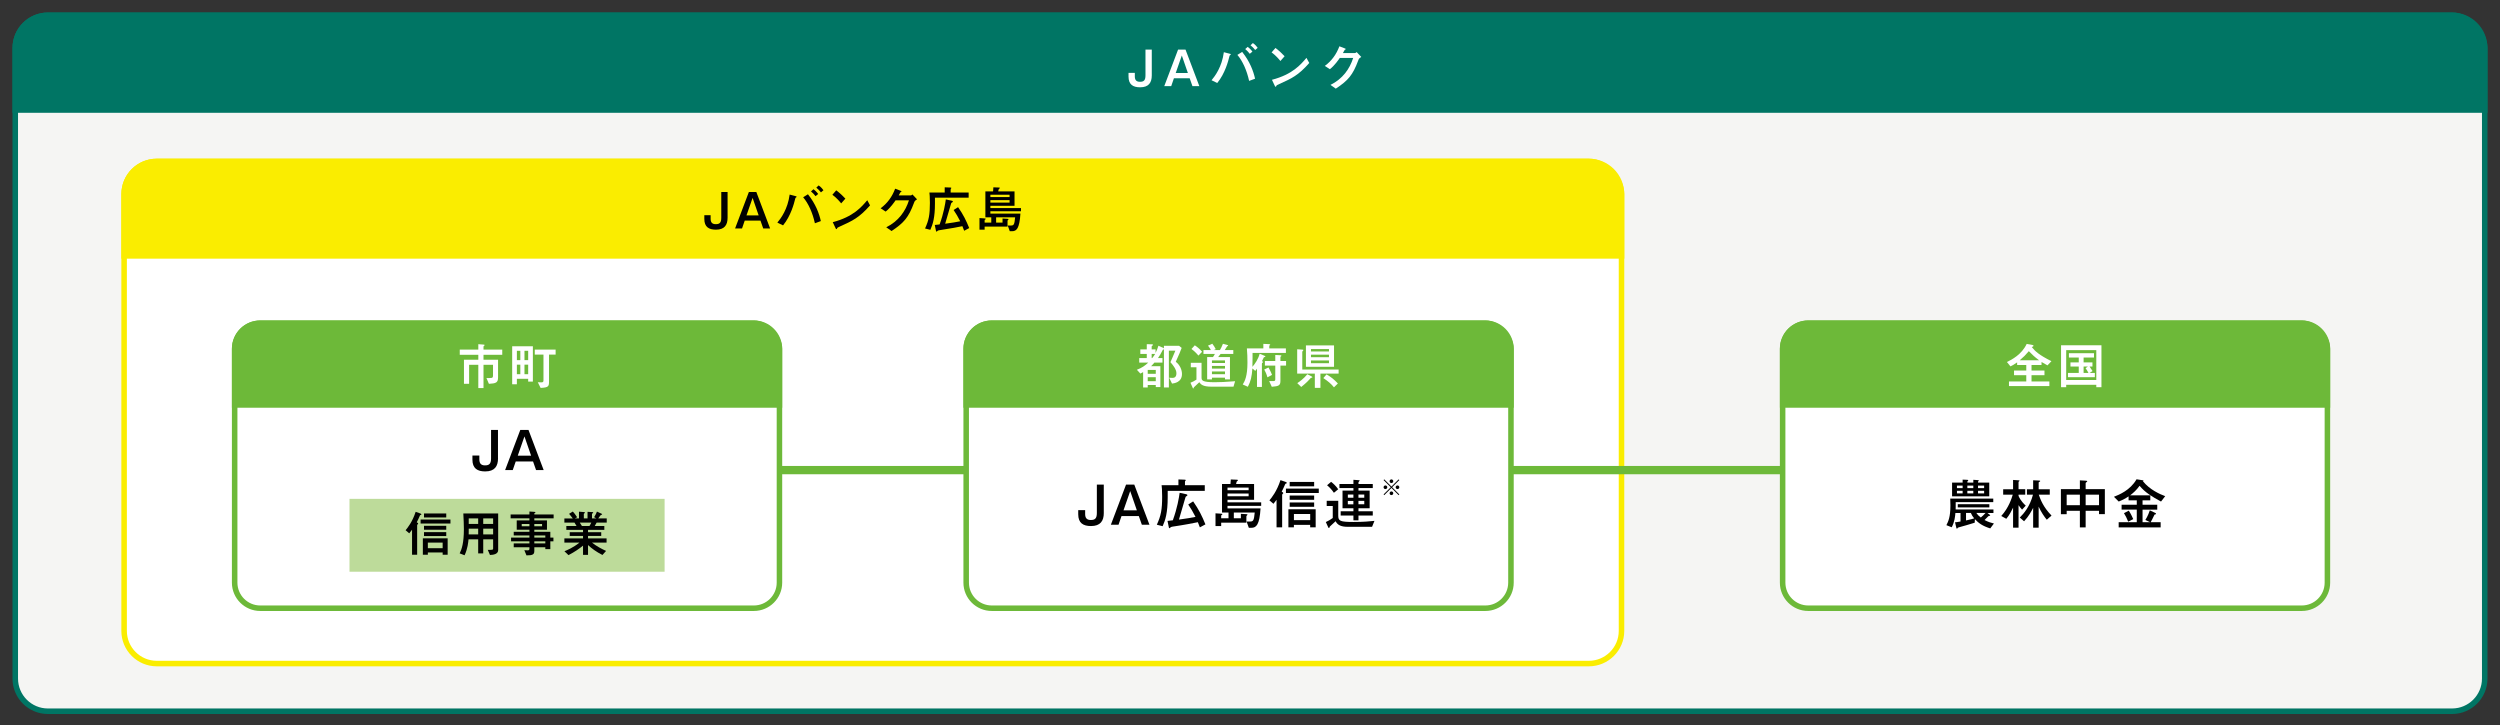 <?xml version="1.0" encoding="UTF-8"?><svg id="_レイヤー_1" xmlns="http://www.w3.org/2000/svg" xmlns:xlink="http://www.w3.org/1999/xlink" viewBox="0 0 1000 290"><rect x="0" y="0" width="1000" height="290" fill="#333333" stroke="none"/><defs><style>.cls-1,.cls-2{fill:none;}.cls-3{fill:#f5f5f3;}.cls-2{stroke:#6db939;stroke-miterlimit:10;stroke-width:3.32px;}.cls-4{clip-path:url(#clippath-1);}.cls-5{clip-path:url(#clippath-3);}.cls-6{clip-path:url(#clippath-4);}.cls-7{clip-path:url(#clippath-2);}.cls-8{fill:#fff;}.cls-9{fill:#faed00;}.cls-10{fill:#6db939;}.cls-11{fill:#007564;}.cls-12{fill:#bddb9a;}.cls-13{clip-path:url(#clippath);}</style><clipPath id="clippath"><rect class="cls-1" x="5" y="5" width="990" height="280.6" rx="14.17" ry="14.17"/></clipPath><clipPath id="clippath-1"><rect class="cls-1" x="48.54" y="63.47" width="601.18" height="203.07" rx="14.17" ry="14.17"/></clipPath><clipPath id="clippath-2"><rect class="cls-1" x="385.37" y="128.18" width="220.12" height="116.2" rx="11.34" ry="11.34"/></clipPath><clipPath id="clippath-3"><rect class="cls-1" x="711.95" y="128.18" width="220.12" height="116.2" rx="11.34" ry="11.34"/></clipPath><clipPath id="clippath-4"><rect class="cls-1" x="92.76" y="128.18" width="220.12" height="116.2" rx="11.34" ry="11.34"/></clipPath></defs><path class="cls-3" d="M19.17,6.11h961.65c7.21,0,13.07,5.86,13.07,13.07v252.26c0,7.21-5.86,13.07-13.07,13.07H19.17c-7.21,0-13.07-5.86-13.07-13.07V19.17c0-7.21,5.86-13.07,13.07-13.07Z"/><path class="cls-11" d="M980.83,7.21c6.6,0,11.96,5.37,11.96,11.96v252.26c0,6.6-5.37,11.96-11.96,11.96H19.17c-6.6,0-11.96-5.37-11.96-11.96V19.17c0-6.6,5.37-11.96,11.96-11.96h961.65M980.83,5H19.17c-7.83,0-14.17,6.35-14.17,14.17v252.26c0,7.83,6.35,14.17,14.17,14.17h961.65c7.83,0,14.17-6.35,14.17-14.17V19.17c0-7.83-6.35-14.17-14.17-14.17h0Z"/><g class="cls-13"><rect class="cls-11" x="5" y="5" width="990" height="40.12"/></g><rect class="cls-8" x="49.64" y="64.58" width="598.97" height="200.86" rx="13.07" ry="13.07"/><path class="cls-9" d="M635.54,65.68c6.6,0,11.96,5.37,11.96,11.96v174.72c0,6.6-5.37,11.96-11.96,11.96H62.71c-6.6,0-11.96-5.37-11.96-11.96V77.64c0-6.6,5.37-11.96,11.96-11.96h572.83M635.54,63.47H62.71c-7.83,0-14.17,6.35-14.17,14.17v174.72c0,7.83,6.35,14.17,14.17,14.17h572.83c7.83,0,14.17-6.35,14.17-14.17V77.64c0-7.83-6.35-14.17-14.17-14.17h0Z"/><path class="cls-8" d="M460.71,30.16c0,2.88-1.22,4.76-4.66,4.76-2.84,0-4.64-1.1-4.64-4.28v-1.5h2.52v1.42c0,1.44.62,2.16,2.04,2.16,1.5,0,2.22-.52,2.22-2.56v-10.32h2.52v10.32Z"/><path class="cls-8" d="M474.21,19.84l5.52,14.6h-2.76l-1.1-3.14h-6.3l-1.08,3.14h-2.78l5.52-14.6h2.98ZM470.29,29.2h4.86l-2.42-7-2.44,7Z"/><path class="cls-8" d="M484.62,32.1c1.44-1.74,4.14-5.34,4.92-11.22l2.08.54c.42.1.7.16.7.36,0,.08-.06.14-.24.26-.24.14-.26.22-.44.98-.34,1.36-1.62,6.4-4.74,10.18l-2.28-1.1ZM499.65,32.36c-.92-4.2-2.6-7.96-4.7-10.4l1.92-1.2c3.14,3.96,4.48,7.7,5.16,10.72l-2.38.88ZM499.91,21.52c-.5-.68-1.04-1.22-1.82-1.9l1-.88c.48.36,1.16.94,1.88,1.9l-1.06.88ZM502.07,20c-.72-.94-1.56-1.64-1.86-1.88l.94-.9c1,.64,1.72,1.64,1.92,1.92l-1,.86Z"/><path class="cls-8" d="M512.16,24.4c-.5-.62-1.8-2.2-3.52-3.44l1.54-1.78c1.5,1.12,2.84,2.42,3.66,3.32l-1.68,1.9ZM523.7,25.2c-4.38,4.98-7.04,6.18-11.96,8.4-.98.44-1.08.5-1.2.76-.08.2-.14.34-.3.34s-.2-.08-.46-.64l-1-2.14c8.22-2.16,11.5-6.06,13.8-8.78l1.12,2.06Z"/><path class="cls-8" d="M541.89,21.22c.24,0,.34,0,.78-.38l1.84,1.94c-.86.58-.94.62-1.26,1.5-2.12,5.7-3.98,7.92-8.94,11.18l-2.12-1.5c4.86-2.4,7.68-6.38,9.08-10.78h-5.36c-.46.68-2.06,3.02-3.96,4.5l-2.02-1.32c2.72-1.98,4.64-4.66,5.82-7.84l1.84.7c.62.24.7.28.7.42,0,.1-.16.18-.4.3-.06.02-.6,1.08-.72,1.28h4.72Z"/><g class="cls-4"><rect class="cls-9" x="48.54" y="63.47" width="601.18" height="39.99"/></g><path d="M291.03,87.11c0,2.88-1.22,4.76-4.66,4.76-2.84,0-4.64-1.1-4.64-4.28v-1.5h2.52v1.42c0,1.44.62,2.16,2.04,2.16,1.5,0,2.22-.52,2.22-2.56v-10.32h2.52v10.32Z"/><path d="M302.53,76.79l5.52,14.6h-2.76l-1.1-3.14h-6.3l-1.08,3.14h-2.78l5.52-14.6h2.98ZM298.6,86.15h4.86l-2.42-7-2.44,7Z"/><path d="M310.94,89.05c1.44-1.74,4.14-5.34,4.92-11.22l2.08.54c.42.1.7.16.7.36,0,.08-.06.14-.24.26-.24.14-.26.22-.44.98-.34,1.36-1.62,6.4-4.74,10.18l-2.28-1.1ZM325.96,89.31c-.92-4.2-2.6-7.96-4.7-10.4l1.92-1.2c3.14,3.96,4.48,7.7,5.16,10.72l-2.38.88ZM326.22,78.47c-.5-.68-1.04-1.22-1.82-1.9l1-.88c.48.36,1.16.94,1.88,1.9l-1.06.88ZM328.38,76.95c-.72-.94-1.56-1.64-1.86-1.88l.94-.9c1,.64,1.72,1.64,1.92,1.92l-1,.86Z"/><path d="M336.47,81.35c-.5-.62-1.8-2.2-3.52-3.44l1.54-1.78c1.5,1.12,2.84,2.42,3.66,3.32l-1.68,1.9ZM348.02,82.15c-4.38,4.98-7.04,6.18-11.96,8.4-.98.44-1.08.5-1.2.76-.08.2-.14.34-.3.34s-.2-.08-.46-.64l-1-2.14c8.22-2.16,11.5-6.06,13.8-8.78l1.12,2.06Z"/><path d="M364.2,78.17c.24,0,.34,0,.78-.38l1.84,1.94c-.86.58-.94.62-1.26,1.5-2.12,5.7-3.98,7.92-8.94,11.18l-2.12-1.5c4.86-2.4,7.68-6.38,9.08-10.78h-5.36c-.46.68-2.06,3.02-3.96,4.5l-2.02-1.32c2.72-1.98,4.64-4.66,5.82-7.84l1.84.7c.62.24.7.28.7.42,0,.1-.16.18-.4.3-.06.02-.6,1.08-.72,1.28h4.72Z"/><path d="M377.88,74.93l2.28.08c.14,0,.38.04.38.2,0,.08-.04.08-.2.3-.06.08-.08.2-.08.28v1.22h7.2v2.06h-13.48v2.34c0,5.62-.84,8.3-1.84,10.52l-2.12-.54c1.52-3.3,1.94-5.5,1.94-10.22,0-2.44-.12-3.52-.2-4.16h6.12v-2.08ZM385.67,92.31c-.22-.64-.48-1.28-.72-1.84-1.66.34-4.28.88-9.22,1.62-.54.08-.64.16-.82.36-.12.12-.2.2-.3.2-.14,0-.2-.18-.24-.42l-.46-2.24c.54-.06,1.46-.16,1.94-.22,1.64-4.52,2.24-8.22,2.48-10l2.32.5c.18.04.5.12.5.36,0,.18-.14.24-.34.36-.32.16-.36.34-.5.86-.46,1.7-1.48,5.1-2.24,7.64,2.8-.36,4.42-.66,6.02-.98-.98-1.92-1.56-2.88-2.64-4.5l1.78-1.14c2.1,3.02,3.2,5.26,4.46,8.36l-2.02,1.08Z"/><path d="M397.23,76.57c.1-1.16.12-1.28.12-1.64l2.08.08c.12,0,.54.02.54.16,0,.12-.46.46-.5.56-.06.12-.16.72-.2.84h6.54v5.74h-9.66v.92h12.24v1.28h-12.24v.92h12.02c-.38,6-1.54,7.06-3.36,7.06h-.9l-.82-2.28h1.2c1.24,0,1.48-.3,1.76-3.28h-7.6v2.1h2.56v-1.62l1.74.1c.46.02.66.04.66.22,0,.08-.16.22-.3.36-.1.1-.1.22-.1.4v2.14h-9.16v1.24h-2.06v-4.64l1.86.12c.44.02.62.04.62.24,0,.12-.06.14-.3.3-.12.08-.12.12-.12.28v.86h2.66v-2.1h-2.36v-10.36h3.08ZM403.83,77.89h-7.68v.94h7.68v-.94ZM403.83,80.05h-7.68v.98h7.68v-.98Z"/><line class="cls-2" x1="298.2" y1="188.04" x2="727.93" y2="188.04"/><path class="cls-8" d="M396.71,129.29h197.44c5.65,0,10.23,4.59,10.23,10.23v93.53c0,5.65-4.58,10.23-10.23,10.23h-197.45c-5.65,0-10.23-4.58-10.23-10.23v-93.53c0-5.65,4.59-10.23,10.23-10.23Z"/><path class="cls-10" d="M594.15,130.4c5.03,0,9.13,4.09,9.13,9.13v93.53c0,5.03-4.09,9.13-9.13,9.13h-197.44c-5.03,0-9.13-4.09-9.13-9.13v-93.53c0-5.03,4.09-9.13,9.13-9.13h197.44M594.15,128.18h-197.44c-6.26,0-11.34,5.08-11.34,11.34v93.53c0,6.26,5.08,11.34,11.34,11.34h197.44c6.26,0,11.34-5.08,11.34-11.34v-93.53c0-6.26-5.08-11.34-11.34-11.34h0Z"/><g class="cls-7"><rect class="cls-10" x="385.37" y="128.18" width="220.12" height="34.92"/></g><path class="cls-8" d="M465.57,139.73c-.06.08-.16.1-.28.1s-.16.08-.3.36c-.72,1.4-1.02,1.94-1.8,3.04h1.8v1.82h-3.24c-.4.5-.68.78-1.32,1.44h3.72v8.34h-1.84v-.84h-3.22v1h-1.84v-6.14c-.16.1-.94.5-1.1.58l-1.4-1.52c2.12-.82,3.22-1.64,4.54-2.86h-3.6v-1.82h3.02v-1.66h-2.58v-1.82h2.58v-2.08l1.88.04c.32,0,.64.08.64.24,0,.06-.06.14-.14.2-.3.2-.42.26-.42.42v1.18h1.56v1.42c.6-1.24.76-1.66,1.14-2.88l1.72.76c.3.14.4.18.48.34v-1.06h6.08l1.02.82c-.6,1.64-.92,2.36-2.36,5.56,1.7,1.28,2.48,3.28,2.48,4.88,0,3.36-3.12,3.74-3.98,3.84l-1.14-2.34c.36.04.88.06,1.26.06.44,0,1.64,0,1.64-1.84,0-1.64-1.46-3.36-2.4-4.44.44-.98,1-2.22,1.98-4.6h-2.6v14.72h-1.98v-15.26ZM459.09,149.51h3.22v-1.54h-3.22v1.54ZM462.31,152.49v-1.6h-3.22v1.6h3.22ZM460.89,143.23c.58-.76.74-.96,1.18-1.66h-1.4v1.66h.22Z"/><path class="cls-8" d="M476.18,153.09c.9-.36,1.6-.7,2.4-1.24v-4.94h-2.26v-1.78h4.3v5.88c0,1.16.26,1.88,5.26,1.88,2.4,0,4-.1,8.16-.4l-.64,2.18h-8.8c-3.56,0-4.26-.94-4.88-1.78-.32.34-2.06,1.94-2.12,2-.08.08-.1.16-.14.34-.02.06-.06.16-.16.16s-.14-.08-.24-.3l-.88-2ZM477.92,138.13c.78.5,1.84,1.3,2.92,2.58l-1.46,1.52c-.24-.28-1.36-1.62-2.8-2.64l1.34-1.46ZM484.92,137.49c.5.62,1.04,1.46,1.38,2.18l-.8.36h2.48c.38-.64.7-1.28,1.2-2.52l1.84.52c.1.02.24.06.24.22,0,.06-.26.22-.42.3-.26.4-.72,1.14-.94,1.48h3.42v1.54h-5.08c-.64.88-.7.96-.98,1.26h4.72v8.92h-1.98v-.68h-5.22v.68h-1.92v-8.92h2.32c.2-.28.56-.78.78-1.26h-4.58v-1.54h2.98c-.2-.4-.58-1.06-1.16-1.78l1.72-.76ZM490,144.15h-5.22v1.04h5.22v-1.04ZM490,146.37h-5.22v1.06h5.22v-1.06ZM490,148.59h-5.22v1.1h5.22v-1.1Z"/><path class="cls-8" d="M501.02,141.17v1.92c0,.6-.04,2.1-.06,3.64,1.04-1.2,2.32-3.04,2.9-5.24l1.9.8c.12.04.4.2.4.34,0,.12-.06.12-.54.26-.1.04-.12.06-.24.38-.2.48-.4.88-.62,1.24.44.1.48.12.48.28,0,.12-.04.16-.26.28-.22.14-.22.38-.22.54v9.16h-1.96v-7.32c-.26.4-.4.6-.7.9l-1.14-.98c-.24,3.32-.66,5.16-1.82,7.34l-2.04-.92c.86-1.36,1.88-3.42,1.88-8.76,0-1.9-.06-3.8-.22-5.68h6.58v-1.8l1.98.08c.62.02.76.1.76.26,0,.1-.02.12-.24.26-.08.04-.12.12-.12.2v1h6.64v1.82h-13.34ZM507.39,146.99c.16.3.94,1.62,1.42,2.96l-1.84.98c-.4-1.44-.92-2.5-1.28-3.12l1.7-.82ZM507.67,152.43h1.84c.56-.06.6-.3.6-.84v-5.36h-4.16v-1.82h4.16v-2.42l2,.1c.08,0,.46.02.46.24,0,.1-.02.12-.28.28-.08.06-.12.16-.12.24v1.56h2.26v1.82h-2.26v6.12c0,1.84-.66,2.14-3.46,2.36l-1.04-2.28Z"/><path class="cls-8" d="M518.87,139.71l1.84.12c.58.04.64.06.64.24,0,.12-.44.48-.44.6v7.14h14.54v1.62h-7.28v5.72h-2.24v-5.72h-7.06v-9.72ZM518.91,153.25c.86-.56,2.52-1.7,4.02-3.56l1.76.9c.12.06.26.18.26.32,0,.16-.22.18-.46.2-.16.02-.3.2-.52.46-.4.46-1.32,1.5-3.48,3.22l-1.58-1.54ZM522.37,146.73v-8.56h11.24v8.56h-11.24ZM531.59,139.63h-7.2v.96h7.2v-.96ZM531.59,141.87h-7.2v1.02h7.2v-1.02ZM531.59,144.19h-7.2v1.08h7.2v-1.08ZM530.61,149.75c1.92,1.12,2.98,2,4.54,3.64l-1.56,1.54c-1.26-1.54-2.4-2.44-4.26-3.7l1.28-1.48Z"/><path d="M441.52,205.18c0,3.17-1.34,5.24-5.13,5.24-3.12,0-5.1-1.21-5.1-4.71v-1.65h2.77v1.56c0,1.58.68,2.38,2.24,2.38,1.65,0,2.44-.57,2.44-2.82v-11.35h2.77v11.35Z"/><path d="M453.71,193.83l6.07,16.06h-3.04l-1.21-3.45h-6.93l-1.19,3.45h-3.06l6.07-16.06h3.28ZM449.39,204.13h5.35l-2.66-7.7-2.68,7.7Z"/><path d="M471.37,191.78l2.51.09c.15,0,.42.04.42.22,0,.09-.04.09-.22.33-.07.09-.09.22-.09.31v1.34h7.92v2.27h-14.83v2.57c0,6.18-.92,9.13-2.02,11.57l-2.33-.59c1.67-3.63,2.13-6.05,2.13-11.24,0-2.68-.13-3.87-.22-4.58h6.73v-2.29ZM479.93,210.9c-.24-.7-.53-1.41-.79-2.02-1.83.37-4.71.97-10.14,1.78-.59.09-.7.18-.9.4-.13.13-.22.22-.33.22-.15,0-.22-.2-.26-.46l-.51-2.46c.59-.07,1.61-.18,2.13-.24,1.8-4.97,2.46-9.04,2.73-11l2.55.55c.2.04.55.13.55.4,0,.2-.15.26-.37.4-.35.18-.4.37-.55.95-.51,1.87-1.63,5.61-2.46,8.41,3.08-.4,4.86-.73,6.62-1.08-1.08-2.11-1.72-3.17-2.9-4.95l1.96-1.25c2.31,3.32,3.52,5.79,4.91,9.2l-2.22,1.19Z"/><path d="M492.19,193.59c.11-1.28.13-1.41.13-1.8l2.29.09c.13,0,.59.02.59.18,0,.13-.51.51-.55.62-.07.13-.18.79-.22.92h7.2v6.32h-10.63v1.01h13.47v1.41h-13.47v1.01h13.22c-.42,6.6-1.69,7.77-3.7,7.77h-.99l-.9-2.51h1.32c1.36,0,1.63-.33,1.94-3.61h-8.36v2.31h2.82v-1.78l1.91.11c.51.02.73.04.73.24,0,.09-.18.24-.33.4-.11.11-.11.24-.11.44v2.35h-10.08v1.36h-2.27v-5.1l2.05.13c.48.02.68.04.68.26,0,.13-.07.15-.33.33-.13.09-.13.13-.13.31v.95h2.93v-2.31h-2.6v-11.4h3.39ZM499.45,195.04h-8.45v1.03h8.45v-1.03ZM499.45,197.42h-8.45v1.08h8.45v-1.08Z"/><path d="M507.77,200.15c.86-1.03,2.99-3.65,4.42-8.1l2.02.7c.4.13.51.33.51.42,0,.15-.15.22-.42.29-.11.02-.18.09-.26.29-.51,1.21-.95,2.11-1.36,2.9.51.29.62.42.62.59,0,.11-.07.2-.24.33-.15.11-.2.24-.2.4v12.96h-2.24v-11.02c-.64.84-.79,1.03-1.23,1.61l-1.61-1.36ZM514.37,195.44h13.14v1.76h-13.14v-1.76ZM517.56,209.94v.99h-2.2v-7.22h10.91v7.22h-2.2v-.99h-6.51ZM515.87,192.77h9.79v1.76h-9.79v-1.76ZM515.87,198.21h9.79v1.72h-9.79v-1.72ZM515.87,200.98h9.79v1.74h-9.79v-1.74ZM524.08,205.6h-6.51v2.44h6.51v-2.44Z"/><path d="M535.3,206.26c0,2.13.73,2.53,6.12,2.53,4.05,0,6.36-.24,8.36-.44l-.95,2.38h-9.68c-2.97,0-4.18-.84-4.91-2.24-.37.35-2.29,2.09-2.33,2.16s-.11.37-.15.44c-.04.07-.11.11-.18.11-.18,0-.22-.11-.37-.44l-.88-1.94c.88-.42,1.67-.81,2.77-1.61v-4.8h-2.42v-2.09h4.62v5.94ZM532.44,192.73c.9.7,1.89,1.61,2.84,2.97l-1.72,1.41c-.79-1.23-2.05-2.46-2.73-3.01l1.61-1.36ZM541.36,191.92l1.83.13c.42.02.68.04.68.22,0,.11-.48.48-.48.59v.73h5.72v1.63h-5.72v1.01h4.47v7.08h-4.47v1.21h5.72v1.69h-5.72v1.92h-2.02v-1.92h-5.1v-1.69h5.1v-1.21h-4.36v-7.08h4.36v-1.01h-5.59v-1.63h5.59v-1.67ZM541.36,199.09v-1.28h-2.22v1.28h2.22ZM539.13,201.73h2.22v-1.36h-2.22v1.36ZM545.71,197.81h-2.33v1.28h2.33v-1.28ZM543.38,200.36v1.36h2.33v-1.36h-2.33Z"/><path d="M553.71,198.05l-.28-.28,2.88-2.87-2.88-2.87.28-.28,2.87,2.88,2.87-2.88.28.28-2.88,2.87,2.88,2.87-.28.28-2.87-2.88-2.87,2.88ZM554.91,194.9c0,.4-.33.73-.74.73s-.74-.33-.74-.73.34-.73.74-.73.74.34.74.73ZM557.31,192.49c0,.39-.32.73-.74.73s-.73-.34-.73-.73.34-.74.73-.74.74.34.74.74ZM557.31,197.3c0,.4-.32.74-.74.74s-.73-.34-.73-.74.34-.73.73-.73.74.34.74.73ZM559.73,194.9c0,.4-.33.73-.74.73s-.73-.33-.73-.73.34-.73.73-.73.74.34.74.73Z"/><path class="cls-8" d="M723.29,129.29h197.44c5.65,0,10.23,4.59,10.23,10.23v93.53c0,5.65-4.58,10.23-10.23,10.23h-197.45c-5.65,0-10.23-4.58-10.23-10.23v-93.53c0-5.65,4.59-10.23,10.23-10.23Z"/><path class="cls-10" d="M920.73,130.4c5.03,0,9.13,4.09,9.13,9.13v93.53c0,5.03-4.09,9.13-9.13,9.13h-197.44c-5.03,0-9.13-4.09-9.13-9.13v-93.53c0-5.03,4.09-9.13,9.13-9.13h197.44M920.73,128.18h-197.44c-6.26,0-11.34,5.08-11.34,11.34v93.53c0,6.26,5.08,11.34,11.34,11.34h197.44c6.26,0,11.34-5.08,11.34-11.34v-93.53c0-6.26-5.08-11.34-11.34-11.34h0Z"/><g class="cls-5"><rect class="cls-10" x="711.95" y="128.18" width="220.12" height="34.92"/></g><path class="cls-8" d="M816.61,145.99h-4v2.22h5.18v1.88h-5.18v2.5h7.14v1.84h-16.16v-1.84h6.92v-2.5h-4.9v-1.88h4.9v-2.22h-3.66v-1.04c-1.22.88-1.94,1.26-2.66,1.6l-1.42-1.74c1.92-.96,5.88-2.94,7.9-7.24l2.32.42c.2.04.4.12.4.32s-.16.28-.32.34c-.16.06-.28.14-.36.18,1.3,1.62,2.82,3.12,7.86,5.64l-1.58,1.68c-.74-.4-1.14-.62-2.38-1.36v1.2ZM815.63,144.11c-1.78-1.34-2.7-2.18-4.1-3.64-1.34,1.58-2.14,2.38-3.64,3.64h7.74Z"/><path class="cls-8" d="M838.52,154.89v-.96h-12.04v.96h-2.06v-16.78h16.16v16.78h-2.06ZM838.52,140.05h-12.04v11.94h12.04v-11.94ZM835.82,146.61c.6.86.88,1.3,1.2,1.82l-1.2.74h2.12v1.72h-10.76v-1.72h4.32v-2.56h-3.32v-1.66h3.32v-1.94h-3.94v-1.72h10.04v1.72h-4.16v1.94h3.54v1.66h-1.16ZM833.44,146.61v2.56h1.96c-.5-.92-.82-1.4-1.18-1.9l.96-.66h-1.74Z"/><path class="cls-8" d="M104.1,129.29h197.44c5.65,0,10.23,4.58,10.23,10.23v93.53c0,5.65-4.59,10.23-10.23,10.23H104.1c-5.65,0-10.23-4.58-10.23-10.23v-93.53c0-5.65,4.59-10.23,10.23-10.23Z"/><path class="cls-10" d="M301.55,130.4c5.03,0,9.13,4.09,9.13,9.13v93.53c0,5.03-4.09,9.13-9.13,9.13H104.1c-5.03,0-9.13-4.09-9.13-9.13v-93.53c0-5.03,4.09-9.13,9.13-9.13h197.44M301.55,128.18H104.1c-6.26,0-11.34,5.08-11.34,11.34v93.53c0,6.26,5.08,11.34,11.34,11.34h197.44c6.26,0,11.34-5.08,11.34-11.34v-93.53c0-6.26-5.08-11.34-11.34-11.34h0Z"/><g class="cls-6"><rect class="cls-10" x="92.76" y="128.18" width="220.12" height="34.92"/></g><path class="cls-8" d="M191.32,137.67l2.02.16c.34.02.5.04.5.24,0,.1-.06.14-.26.28-.12.1-.18.22-.18.34v1.16h7.5v2.06h-7.5v1.98h5.82v7.1c0,2.12-.9,2.38-3.66,2.54l-.98-2.32c.26.02,1.76.04,2.14-.06.34-.1.48-.38.48-.94v-4.28h-3.8v9.3h-2.08v-9.3h-3.68v7.6h-2.06v-9.64h5.74v-1.98h-7.42v-2.06h7.42v-2.18Z"/><path class="cls-8" d="M211.27,152.63v-1.12h-4.52v2.2h-1.88v-15.2h8.28v14.12h-1.88ZM208.13,140.31h-1.38v3.74h1.38v-3.74ZM208.13,145.87h-1.38v3.8h1.38v-3.8ZM211.27,140.31h-1.48v3.74h1.48v-3.74ZM211.27,145.87h-1.48v3.8h1.48v-3.8ZM215.11,152.89c.74.06,1.24.06,1.36.06.9,0,.92-.3.92-1v-10.1h-3.48v-2h8.34v2h-2.64v10.68c0,2.06-.2,2.46-3.36,2.64l-1.14-2.28Z"/><path d="M199.21,183.33c0,3.17-1.34,5.24-5.13,5.24-3.12,0-5.11-1.21-5.11-4.71v-1.65h2.77v1.56c0,1.58.68,2.38,2.24,2.38,1.65,0,2.44-.57,2.44-2.82v-11.35h2.77v11.35Z"/><path d="M211.4,171.98l6.07,16.06h-3.04l-1.21-3.45h-6.93l-1.19,3.45h-3.06l6.07-16.06h3.28ZM207.09,182.27h5.35l-2.66-7.7-2.68,7.7Z"/><rect class="cls-12" x="139.8" y="199.54" width="126.04" height="29.15"/><path d="M162.24,212.09c.78-.94,2.72-3.32,4.02-7.36l1.84.64c.36.12.46.3.46.38,0,.14-.14.2-.38.26-.1.02-.16.08-.24.26-.46,1.1-.86,1.92-1.24,2.64.46.26.56.38.56.54,0,.1-.06.18-.22.3-.14.1-.18.22-.18.36v11.78h-2.04v-10.02c-.58.76-.72.94-1.12,1.46l-1.46-1.24ZM168.24,207.81h11.94v1.6h-11.94v-1.6ZM171.14,220.99v.9h-2v-6.56h9.92v6.56h-2v-.9h-5.92ZM169.6,205.39h8.9v1.6h-8.9v-1.6ZM169.6,210.33h8.9v1.56h-8.9v-1.56ZM169.6,212.85h8.9v1.58h-8.9v-1.58ZM177.06,217.05h-5.92v2.22h5.92v-2.22Z"/><path d="M187.41,215.73c-.1,1.12-.34,3.78-1.58,6.38l-1.96-.76c.84-1.68,1.68-4.16,1.68-9.7,0-1.92-.1-3.9-.22-6.26h13.94v14.62c0,1.7-2,1.94-3.28,1.98l-.88-2.04c1.88,0,2.14,0,2.14-.5v-3.72h-3.96v5.62h-2.02v-5.62h-3.86ZM191.27,213.77v-2.3h-3.78v1.32c0,.3,0,.36-.02.98h3.8ZM191.27,209.57v-2.2h-3.78v2.2h3.78ZM197.25,207.37h-3.96v2.2h3.96v-2.2ZM197.25,211.47h-3.96v2.3h3.96v-2.3Z"/><path d="M211.77,204.61l1.86.12c.28.02.56.04.56.24,0,.1-.24.22-.38.3-.08.04-.08.12-.08.18v.34h7.72v1.54h-7.72v.82h5.06v3.74h-5.06v.82h6.4v2.32h1.24v1.5h-1.24v3.12h-2v-.74h-4.4v1.46c0,1.44-.66,1.78-3.14,1.78l-.86-2.08c.32.02.68.06,1.26.06.24,0,.78,0,.78-.5v-.72h-6.28v-1.54h6.28v-.84h-7.34v-1.5h7.34v-.84h-6.28v-1.48h6.28v-.82h-5.08v-3.74h5.08v-.82h-7.52v-1.54h7.52v-1.18ZM211.77,210.51v-.92h-3.08v.92h3.08ZM216.83,210.51v-.92h-3.1v.92h3.1ZM218.13,215.03v-.84h-4.4v.84h4.4ZM218.13,217.37v-.84h-4.4v.84h4.4Z"/><path d="M237.65,206.87c.2-.32.84-1.38,1.12-2.24l1.7.78c.22.1.38.16.38.32,0,.1-.04.12-.38.22-.18.06-.3.22-.52.52-.42.58-.48.68-.66.9h3.4v1.68h-4.04c-.42.78-.48.86-.76,1.34h3.84v1.56h-6.52v.92h5.28v1.5h-5.28v.98h7.42v1.68h-5.86c1.92,1.52,3.92,2.54,5.66,3.34l-1.46,1.62c-2.52-1.3-4.18-2.52-5.76-3.96v3.92h-2v-3.7c-1.62,1.32-3.3,2.48-5.82,3.8l-1.62-1.56c1-.4,3.48-1.4,6.02-3.46h-6.04v-1.68h7.46v-.98h-5.32v-1.5h5.32v-.92h-6.68v-1.56h4.08c-.52-.88-.58-.98-.8-1.34h-4.06v-1.68h3.36c-.48-.62-1.12-1.46-1.48-1.84l1.5-.92c.54.6.98,1.14,1.74,2.3l-.98.46h1.7v-2.7l1.82.14c.14.02.58.06.58.26,0,.08-.08.14-.1.16-.32.2-.36.24-.36.36v1.78h1.48v-2.64l1.84.1c.16,0,.44.04.44.22,0,.06-.06.16-.1.18-.36.2-.4.24-.4.36v1.78h1.78l-.92-.5ZM235.79,210.39c.4-.64.46-.78.72-1.34h-4.6c.48.76.72,1.1.86,1.34h3.02Z"/><path d="M789.89,209.08c-2.16.66-4.45,1.36-6.34,1.85-.38.09-.42.13-.64.46-.02.04-.07.09-.15.09-.11,0-.2-.22-.22-.33l-.53-2.24c.42-.02.66-.02,2.2-.31v-3.41h-2.05c-.09,1.32-.33,3.54-1.47,5.72l-2.13-.84c.73-1.45,1.61-3.19,1.61-7.9,0-1.34-.04-2.25-.07-2.73h17.21v1.41h-15.03v1.74c0,.51,0,.75-.02,1.19h15.12v1.41h-2.4l.81.62c.09.07.29.24.29.37,0,.02-.02.15-.18.15-.33,0-.44,0-.7.29-.73.75-1.06,1.1-1.39,1.39,1.52.79,2.62,1.12,3.76,1.39l-1.47,1.96c-3.15-.99-4.62-2.09-6.14-3.7l-.07,1.43ZM789.32,191.92l1.61.11c.55.04.59.04.59.18,0,.09-.31.4-.31.46v.37h4.49v5.5h-14.87v-5.5h4.22v-1.19l1.74.07c.18,0,.53.04.53.2,0,.09-.37.4-.37.48v.44h2.38v-1.12ZM785.05,194.23h-2.27v1.03h2.27v-1.03ZM785.05,196.32h-2.27v1.03h2.27v-1.03ZM783.11,201.69h12.63v1.28h-12.63v-1.28ZM786.41,208.18c1.96-.42,2.73-.66,3.28-.84-.7-.81-1.06-1.45-1.34-2.16h-1.94v2.99ZM789.32,194.23h-2.38v1.03h2.38v-1.03ZM789.32,196.32h-2.38v1.03h2.38v-1.03ZM790.53,205.18c.51.73.9,1.17,1.8,1.83.9-.77,1.28-1.17,1.89-1.83h-3.7ZM793.65,194.23h-2.44v1.03h2.44v-1.03ZM793.65,196.32h-2.44v1.03h2.44v-1.03Z"/><path d="M807.43,211.06h-2.2v-7.99c-.57,1.17-1.45,2.97-2.71,4.45l-2.02-1.12c3.01-3.32,4.18-7.09,4.6-8.52h-3.83v-2.18h3.96v-3.72l2,.13c.35.02.57.02.57.22,0,.09-.04.13-.09.15-.24.15-.29.2-.29.31v2.9h2.68v2.18h-2.68v.51c.79,1.89,2.27,3.34,2.88,3.87l-1.47,1.61c-.59-.62-1.03-1.23-1.41-1.8v9ZM815.46,211.06h-2.2v-7.92c-.62,1.23-1.78,3.43-3.63,5.37l-1.72-1.5c1.65-1.61,4.03-4.38,5.28-9.13h-2.42v-2.18h2.49v-3.59l2.31.11c.35.02.51.04.51.2,0,.11-.09.18-.13.2-.42.22-.48.26-.48.44v2.64h4.44v2.18h-4.4c.64,1.78,1.69,4.86,5.1,8.34l-1.89,1.67c-.97-1.12-2.33-3.17-3.26-5.24v8.41Z"/><path d="M839.61,205.67v-1.34h-5.35v6.64h-2.31v-6.64h-5.28v1.34h-2.31v-10.01h7.59v-3.52l2.29.13c.31.02.66.04.66.26,0,.13-.64.55-.64.68v2.44h7.68v10.01h-2.33ZM831.95,197.88h-5.28v4.2h5.28v-4.2ZM839.61,197.88h-5.35v4.2h5.35v-4.2Z"/><path d="M860.12,198.14v2h-3.1v1.76h5.88v1.96h-5.88v5.02h3.04l-1.92-.88c.99-1.56,1.61-3.3,1.78-3.85l1.98.92c.22.11.51.24.51.46,0,.18-.15.2-.46.26-.15.04-.18.09-.33.44-.46,1.01-1.06,2.11-1.34,2.64h3.98v2.09h-16.79v-2.09h7.24v-5.02h-6.07v-1.96h6.07v-1.76h-3.28v-1.58c-1.12.77-2.2,1.36-3.94,2.07l-1.91-1.91c2-.79,6.51-2.57,9.04-7l2.22.35c.13.02.55.09.55.24,0,.07-.02.09-.2.22,2.75,3.39,6.75,5.15,8.89,5.94l-1.67,2.16c-3.7-2.02-6.34-3.61-8.58-6.31-1.25,1.74-2.49,2.84-3.79,3.83h8.08ZM851.5,204.26c.77,1.1,1.39,2.46,1.8,3.39l-2.02,1.01c-.57-1.39-1.06-2.4-1.69-3.39l1.91-1.01Z"/></svg>
